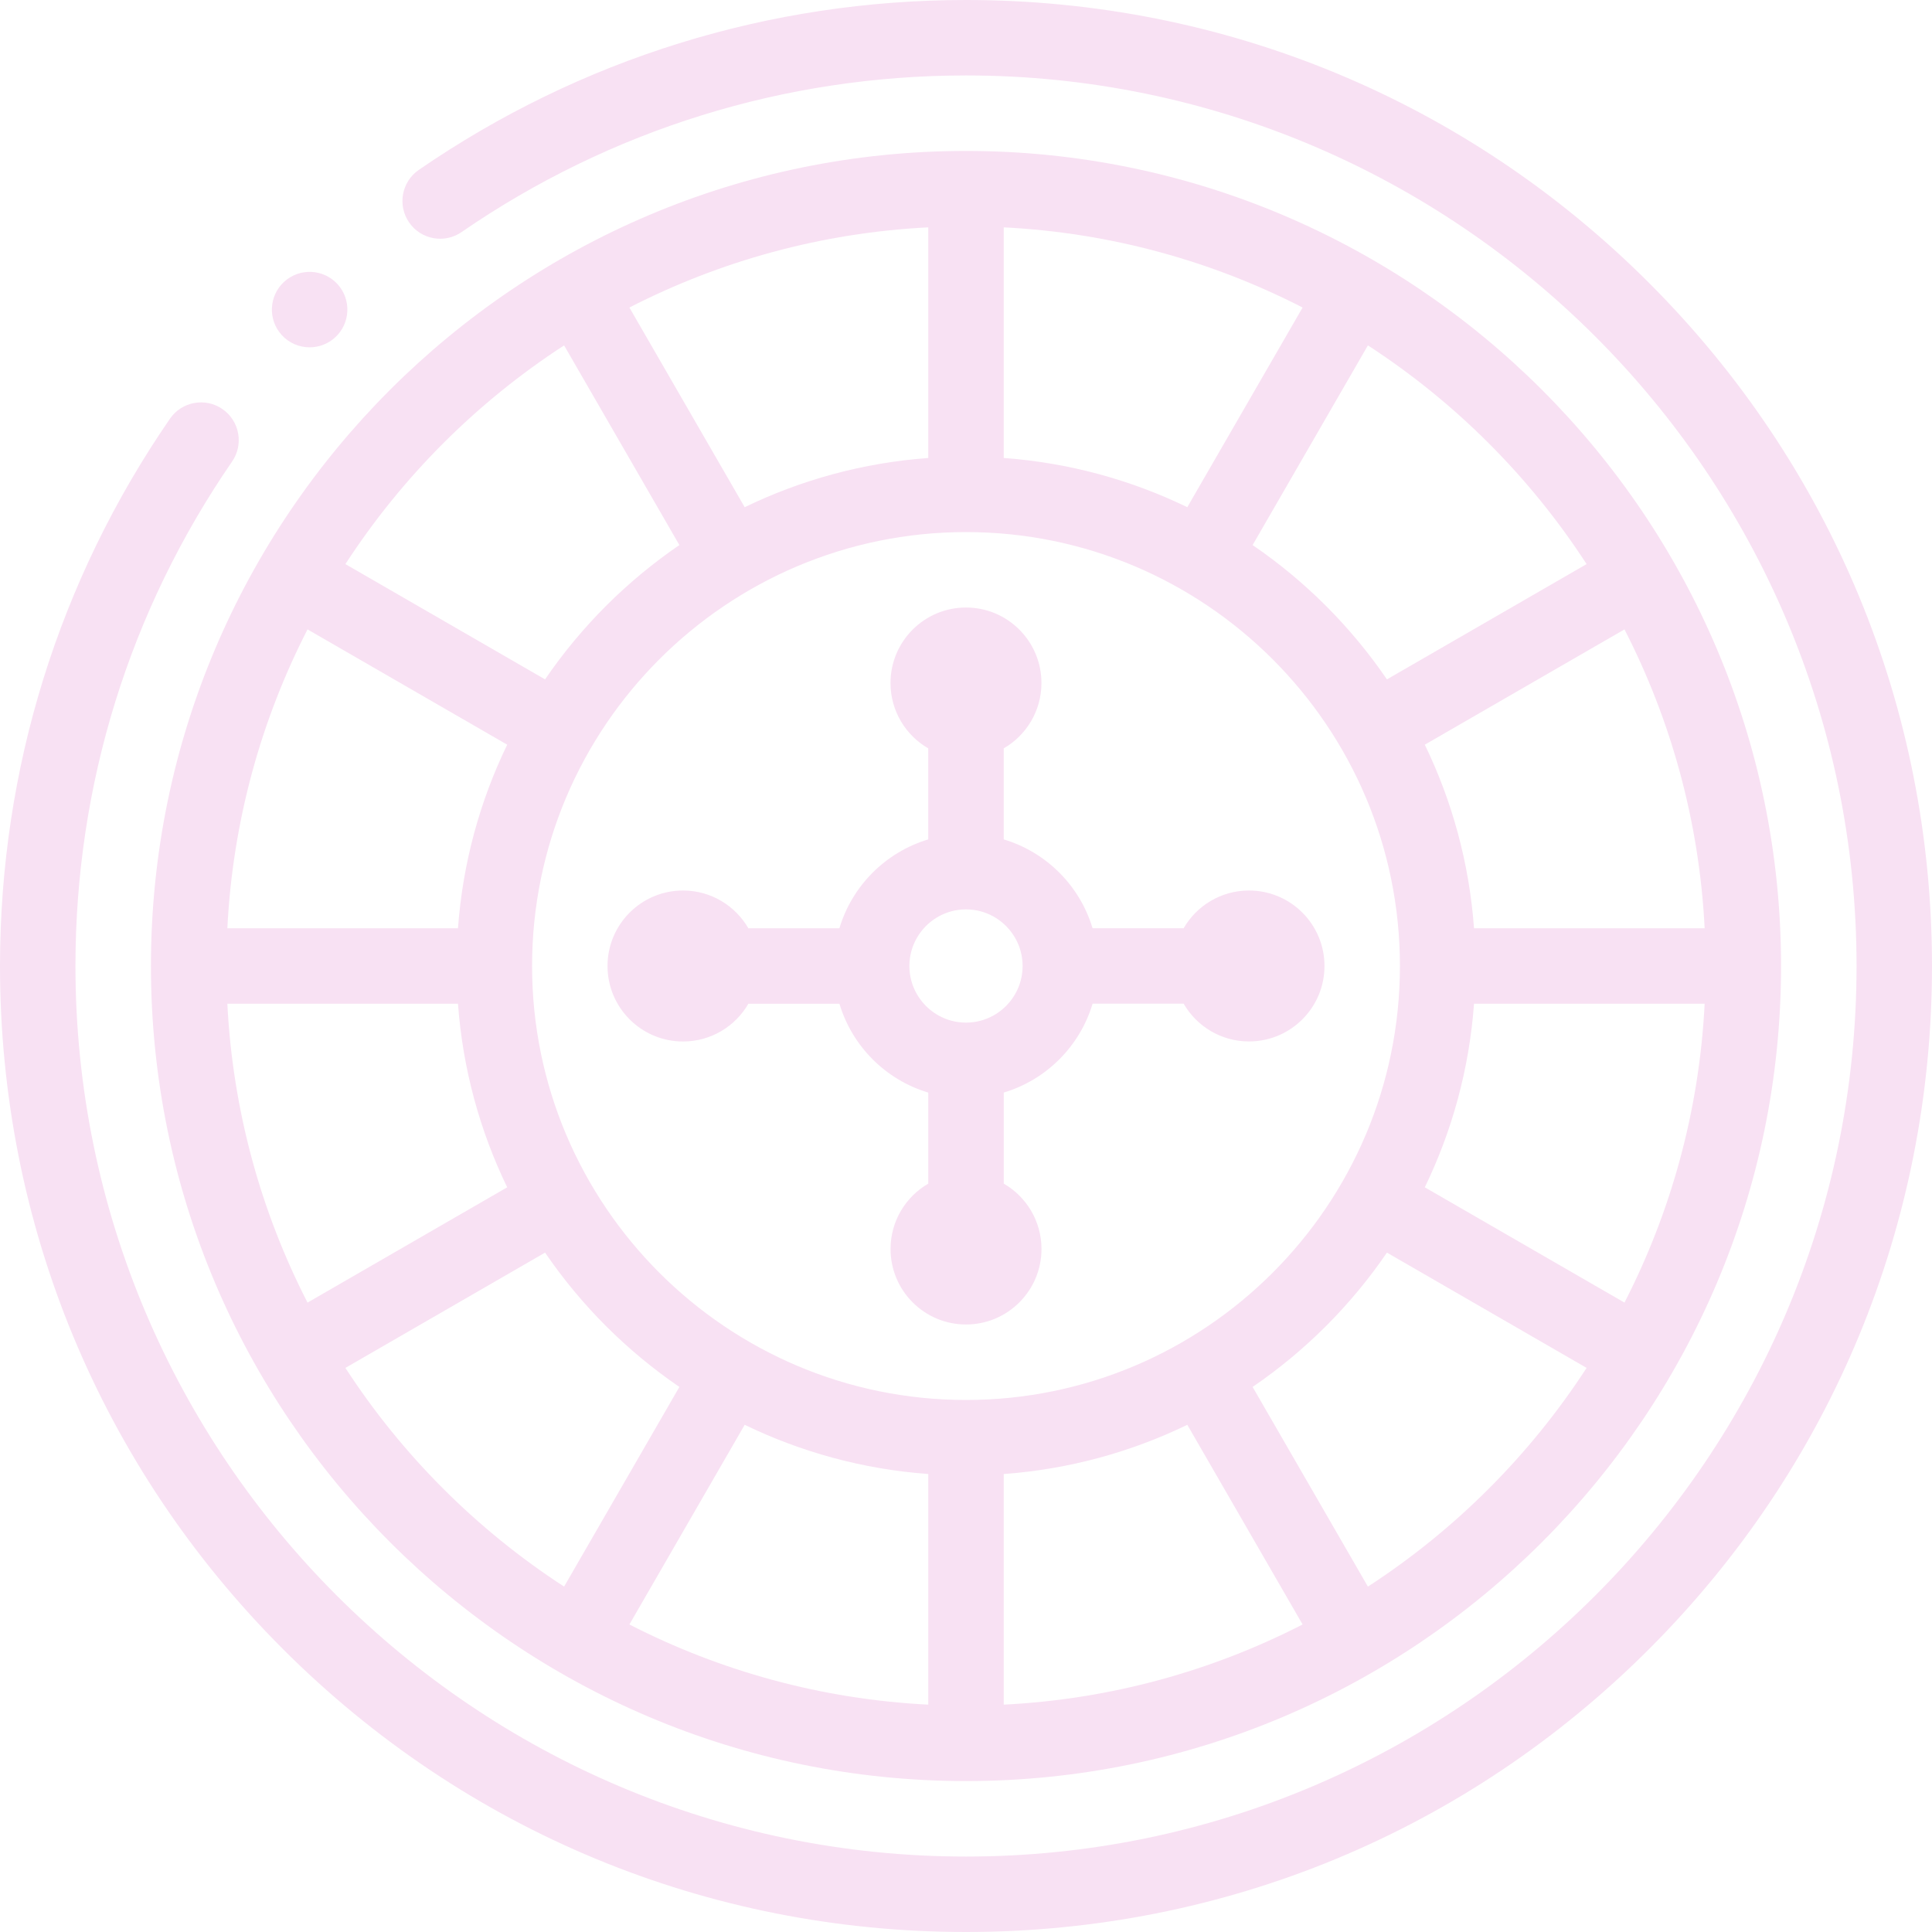 <svg width="40" height="40" viewBox="0 0 40 40" fill="none" xmlns="http://www.w3.org/2000/svg">
<g clip-path="url(#clip0_246_3713)">
<path d="M34.142 5.858C30.365 2.08 25.342 0 20 0C15.93 0 12.012 1.217 8.67 3.518C8.315 3.763 8.225 4.249 8.47 4.605C8.714 4.96 9.201 5.05 9.556 4.805C12.636 2.684 16.248 1.562 20 1.562C30.166 1.562 38.438 9.834 38.438 20C38.438 30.166 30.166 38.438 20 38.438C9.834 38.438 1.562 30.166 1.562 20C1.562 16.247 2.684 12.635 4.805 9.556C5.05 9.2 4.96 8.714 4.605 8.469C4.25 8.224 3.763 8.314 3.519 8.669C1.217 12.011 0 15.929 0 20C0 25.342 2.08 30.365 5.858 34.142C9.635 37.92 14.658 40 20 40C25.342 40 30.365 37.92 34.142 34.142C37.92 30.365 40 25.342 40 20C40 14.658 37.92 9.635 34.142 5.858Z" fill="#F8E1F3"/>
<path d="M20 36.875C29.305 36.875 36.875 29.305 36.875 20C36.875 10.695 29.305 3.125 20 3.125C10.695 3.125 3.125 10.695 3.125 20C3.125 29.305 10.695 36.875 20 36.875ZM6.367 13.031L10.501 15.418C9.937 16.582 9.581 17.866 9.482 19.219H4.707C4.819 17 5.406 14.904 6.367 13.031ZM20.781 9.482V4.707C23 4.819 25.096 5.406 26.969 6.367L24.582 10.501C23.418 9.937 22.134 9.581 20.781 9.482ZM19.219 9.482C17.866 9.581 16.582 9.937 15.418 10.501L13.031 6.367C14.904 5.406 17 4.819 19.219 4.707V9.482ZM20 11.016C24.954 11.016 28.984 15.046 28.984 20C28.984 24.954 24.954 28.985 20 28.985C15.046 28.985 11.016 24.954 11.016 20C11.016 15.046 15.046 11.016 20 11.016ZM35.293 19.219H30.518C30.419 17.866 30.063 16.582 29.499 15.418L33.633 13.031C34.594 14.904 35.181 17 35.293 19.219ZM33.633 26.969L29.499 24.582C30.063 23.418 30.419 22.134 30.518 20.781H35.293C35.181 23 34.594 25.096 33.633 26.969ZM19.219 30.518V35.293C17 35.181 14.904 34.594 13.031 33.633L15.418 29.499C16.582 30.063 17.866 30.419 19.219 30.518ZM20.781 30.518C22.134 30.419 23.418 30.063 24.582 29.499L26.969 33.633C25.096 34.594 23 35.181 20.781 35.293V30.518ZM9.482 20.781C9.581 22.134 9.937 23.418 10.501 24.582L6.367 26.969C5.406 25.096 4.819 23 4.707 20.781H9.482ZM7.151 28.321L11.285 25.934C12.03 27.025 12.975 27.97 14.066 28.715L11.679 32.849C9.871 31.674 8.325 30.129 7.151 28.321ZM28.321 32.849L25.934 28.715C27.025 27.97 27.97 27.025 28.715 25.934L32.849 28.321C31.674 30.129 30.129 31.675 28.321 32.849ZM32.849 11.679L28.715 14.066C27.97 12.975 27.025 12.03 25.934 11.285L28.321 7.151C30.129 8.325 31.675 9.871 32.849 11.679ZM11.679 7.151L14.066 11.285C12.975 12.03 12.03 12.975 11.285 14.066L7.151 11.679C8.325 9.871 9.871 8.325 11.679 7.151Z" fill="#F8E1F3"/>
<path d="M12.578 20V20C12.578 20.863 13.278 21.563 14.141 21.563C14.719 21.563 15.224 21.249 15.494 20.782H17.38C17.643 21.662 18.338 22.358 19.219 22.621V24.506C18.752 24.776 18.438 25.281 18.438 25.859C18.438 26.722 19.137 27.422 20 27.422H20C20.863 27.422 21.563 26.722 21.563 25.859C21.563 25.281 21.249 24.776 20.782 24.506V22.62C21.662 22.357 22.358 21.661 22.621 20.78H24.506C24.776 21.248 25.281 21.562 25.859 21.562C26.722 21.562 27.422 20.863 27.422 20V19.999C27.422 19.136 26.722 18.437 25.859 18.437C25.281 18.437 24.776 18.751 24.506 19.218H22.62C22.357 18.337 21.661 17.642 20.781 17.379V15.494C21.248 15.224 21.562 14.719 21.562 14.141C21.562 13.278 20.863 12.578 20 12.578H20C19.137 12.578 18.437 13.278 18.437 14.141C18.437 14.719 18.751 15.224 19.218 15.494V17.379C18.338 17.643 17.642 18.338 17.379 19.219H15.494C15.224 18.752 14.719 18.437 14.141 18.437C13.278 18.437 12.578 19.137 12.578 20ZM20 18.828C20.646 18.828 21.172 19.354 21.172 20C21.172 20.646 20.646 21.172 20 21.172C19.354 21.172 18.828 20.646 18.828 20C18.828 19.354 19.354 18.828 20 18.828Z" fill="#F8E1F3"/>
<path d="M6.411 7.191C6.598 7.191 6.786 7.124 6.936 6.988C7.255 6.698 7.279 6.204 6.989 5.884C6.698 5.565 6.204 5.542 5.885 5.832L5.885 5.832C5.566 6.122 5.542 6.616 5.832 6.936C5.986 7.105 6.198 7.191 6.411 7.191Z" fill="#F8E1F3"/>
</g>
<defs>
<clipPath id="clip0_246_3713">
<rect width="40" height="40" fill="white"/>
</clipPath>
</defs>
</svg>
